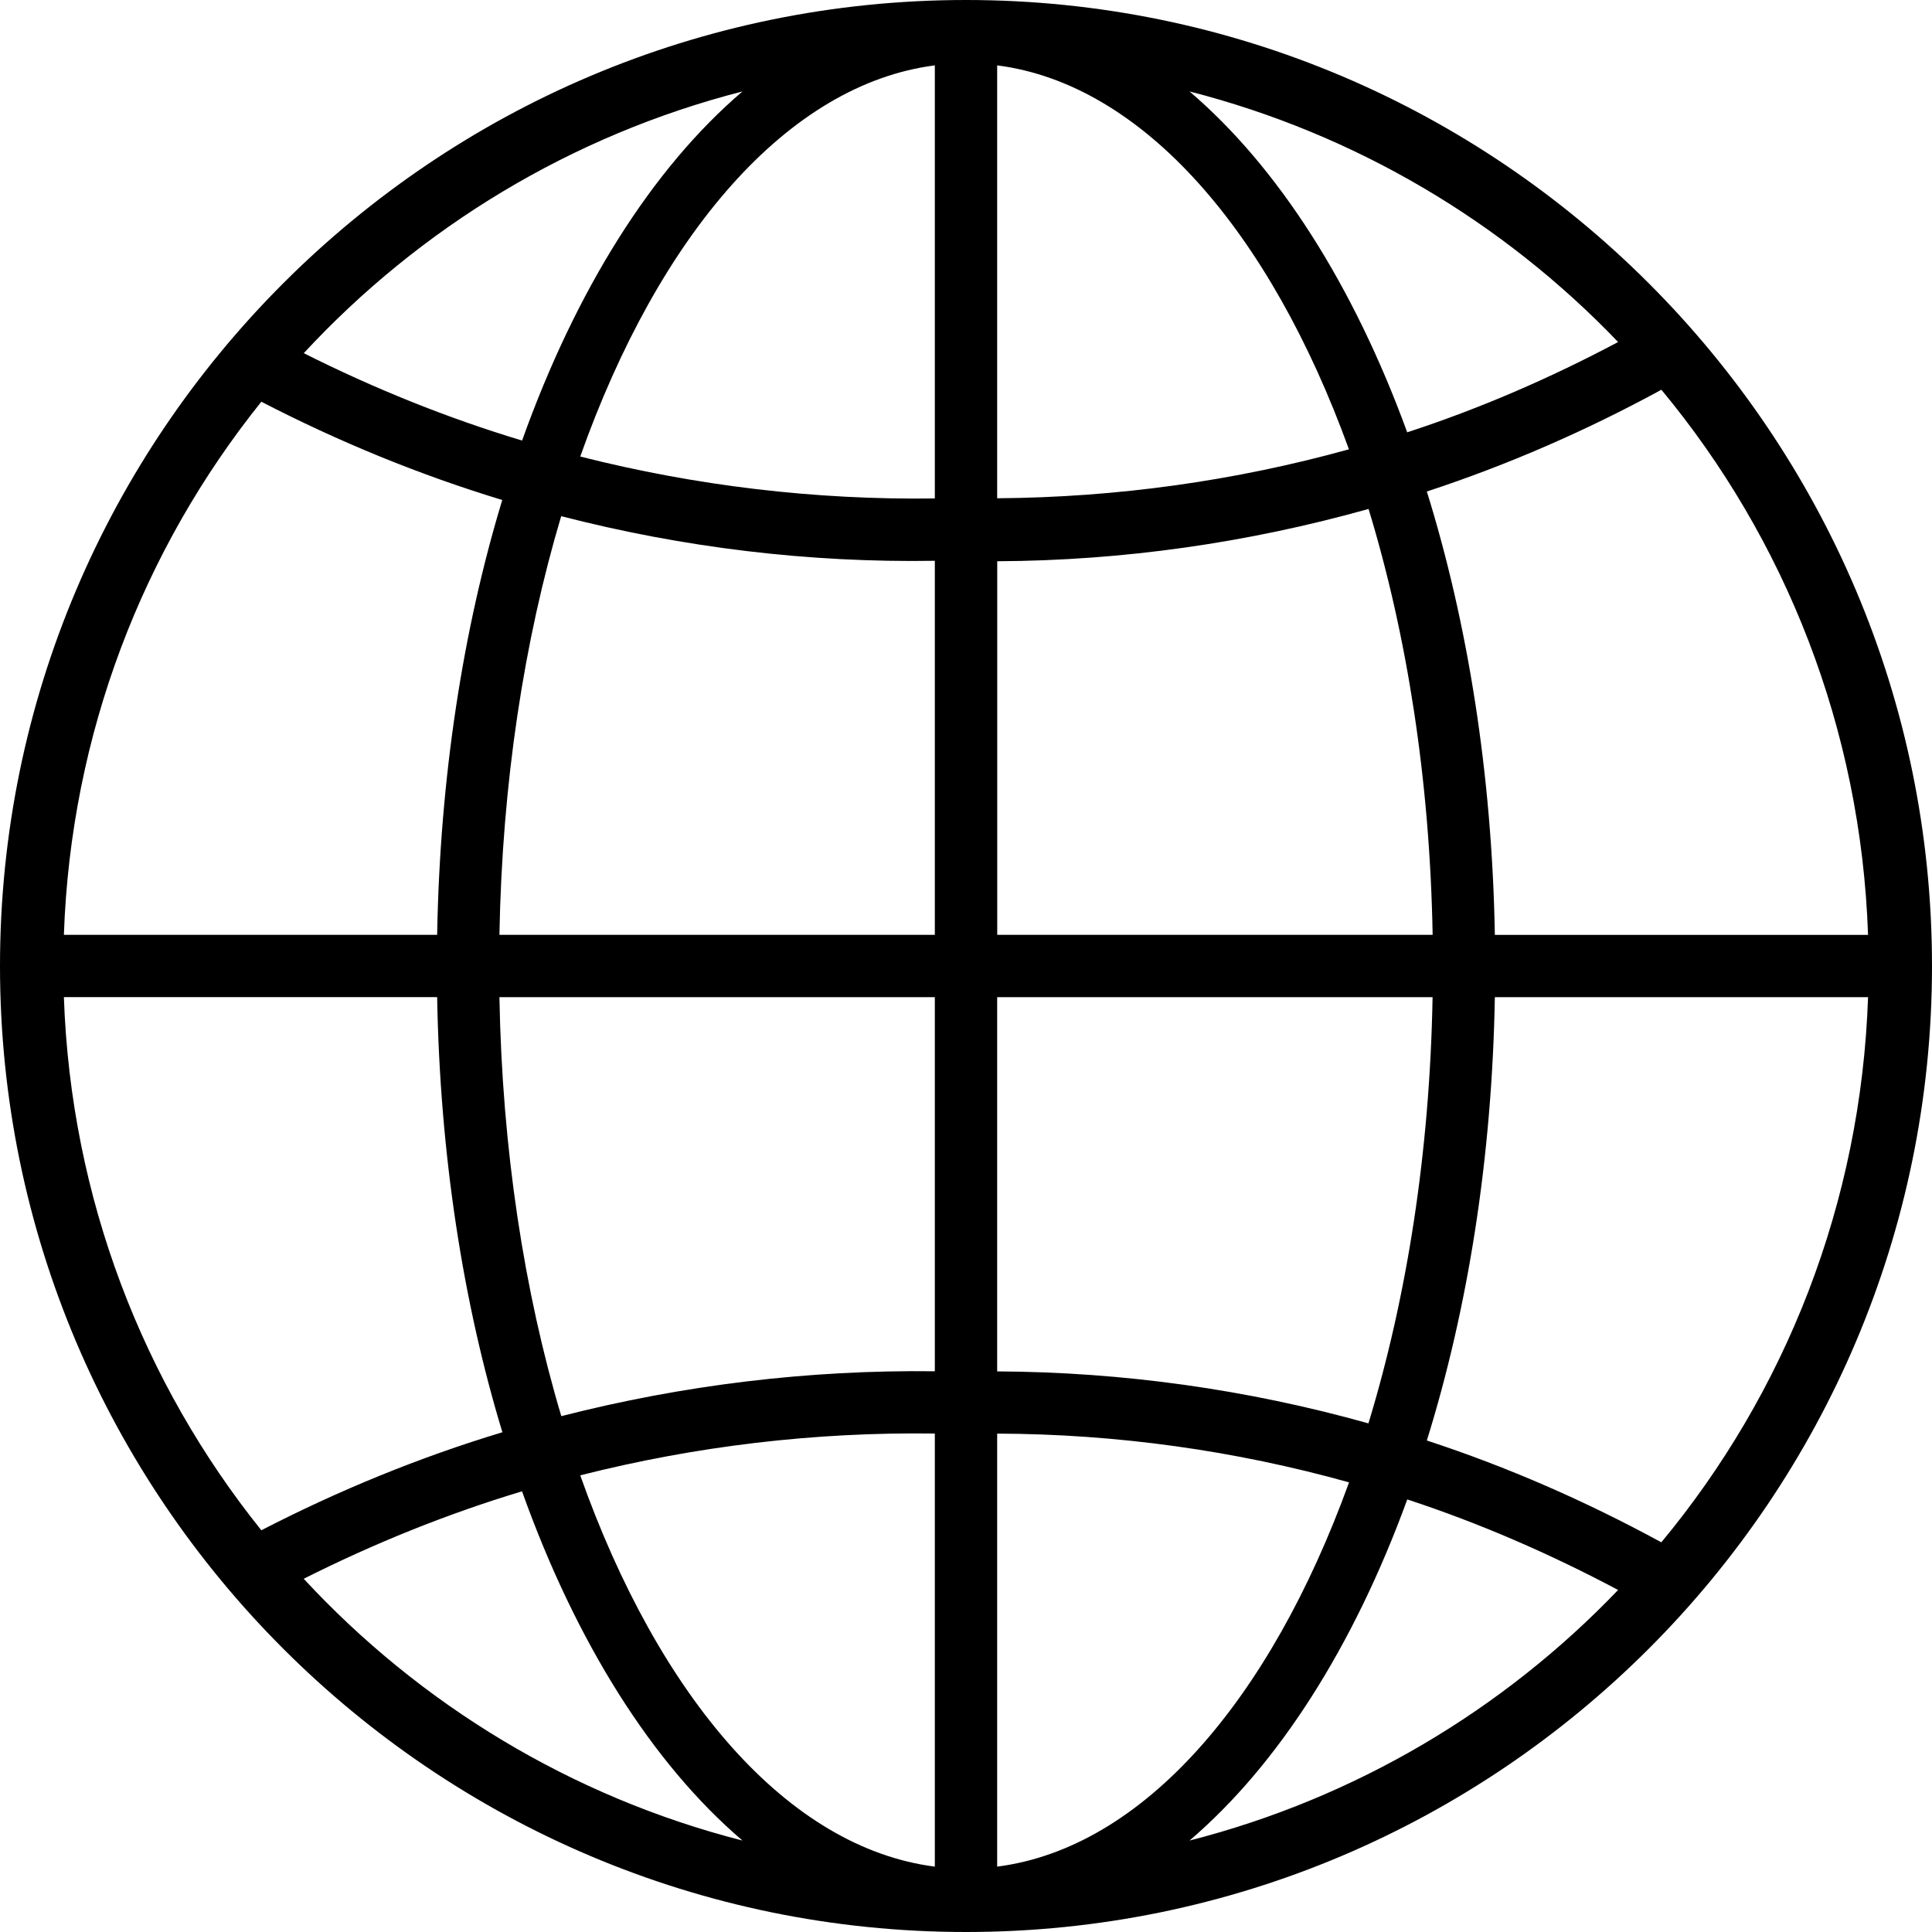 <?xml version="1.0" encoding="UTF-8"?>
<!-- Generator: Adobe Illustrator 25.0.1, SVG Export Plug-In . SVG Version: 6.00 Build 0)  -->
<svg xmlns="http://www.w3.org/2000/svg" xmlns:xlink="http://www.w3.org/1999/xlink" version="1.1" id="Ebene_1" x="0px" y="0px" viewBox="0 0 30 30" style="enable-background:new 0 0 30 30;" xml:space="preserve">
<g>
	<path d="M15,0C6.729,0,0,6.729,0,15s6.729,15,15,15s15-6.729,15-15S23.271,0,15,0z M15.484,8.715   c1.958-0.009,3.895-0.287,5.767-0.812c0.596,1.954,0.952,4.205,0.995,6.613h-6.761V8.715z M15.484,7.737V1.015   c2.258,0.29,4.236,2.576,5.462,5.962C19.176,7.468,17.342,7.724,15.484,7.737z M14.516,1.015V7.74   c-1.861,0.025-3.712-0.196-5.506-0.651C10.233,3.64,12.232,1.309,14.516,1.015z M14.516,8.708v5.808H7.755   c0.042-2.361,0.384-4.573,0.959-6.501C10.605,8.503,12.557,8.74,14.516,8.708z M6.788,14.516H0.992   C1.1,11.391,2.224,8.523,4.058,6.238C5.261,6.86,6.512,7.373,7.799,7.764C7.188,9.778,6.831,12.075,6.788,14.516z M6.788,15.484   c0.043,2.443,0.401,4.741,1.013,6.756c-1.289,0.389-2.541,0.902-3.743,1.522c-1.834-2.285-2.958-5.153-3.066-8.279H6.788z    M7.755,15.484h6.761v5.809c-1.958-0.024-3.91,0.213-5.8,0.697C8.14,20.061,7.797,17.847,7.755,15.484z M14.516,22.26v6.725   c-2.284-0.293-4.283-2.625-5.506-6.076C10.801,22.455,12.651,22.234,14.516,22.26z M15.484,28.985v-6.724   c1.855,0.006,3.691,0.262,5.464,0.757C19.722,26.407,17.744,28.695,15.484,28.985z M15.484,21.295v-5.811h6.761   c-0.043,2.41-0.4,4.663-0.996,6.618C19.374,21.576,17.435,21.304,15.484,21.295z M23.212,15.484h5.795   c-0.11,3.209-1.289,6.151-3.21,8.465c-1.169-0.637-2.386-1.17-3.641-1.581C22.793,20.322,23.168,17.98,23.212,15.484z    M23.212,14.516c-0.044-2.496-0.42-4.838-1.056-6.884c1.256-0.412,2.473-0.943,3.642-1.58c1.921,2.314,3.099,5.256,3.209,8.465   H23.212z M25.126,5.311c-1.054,0.56-2.147,1.034-3.275,1.402c-0.834-2.286-2.005-4.12-3.38-5.293   C21.048,2.08,23.34,3.446,25.126,5.311z M11.529,1.42c-1.4,1.194-2.585,3.078-3.422,5.421c-1.165-0.351-2.298-0.808-3.39-1.357   C6.524,3.533,8.874,2.1,11.529,1.42z M4.716,24.515c1.092-0.549,2.224-1.007,3.39-1.358c0.837,2.344,2.023,4.228,3.423,5.423   C8.874,27.901,6.524,26.467,4.716,24.515z M18.471,28.58c1.375-1.174,2.547-3.01,3.381-5.297c1.127,0.37,2.219,0.846,3.274,1.406   C23.34,26.554,21.048,27.921,18.471,28.58z"></path>
</g>
</svg>

